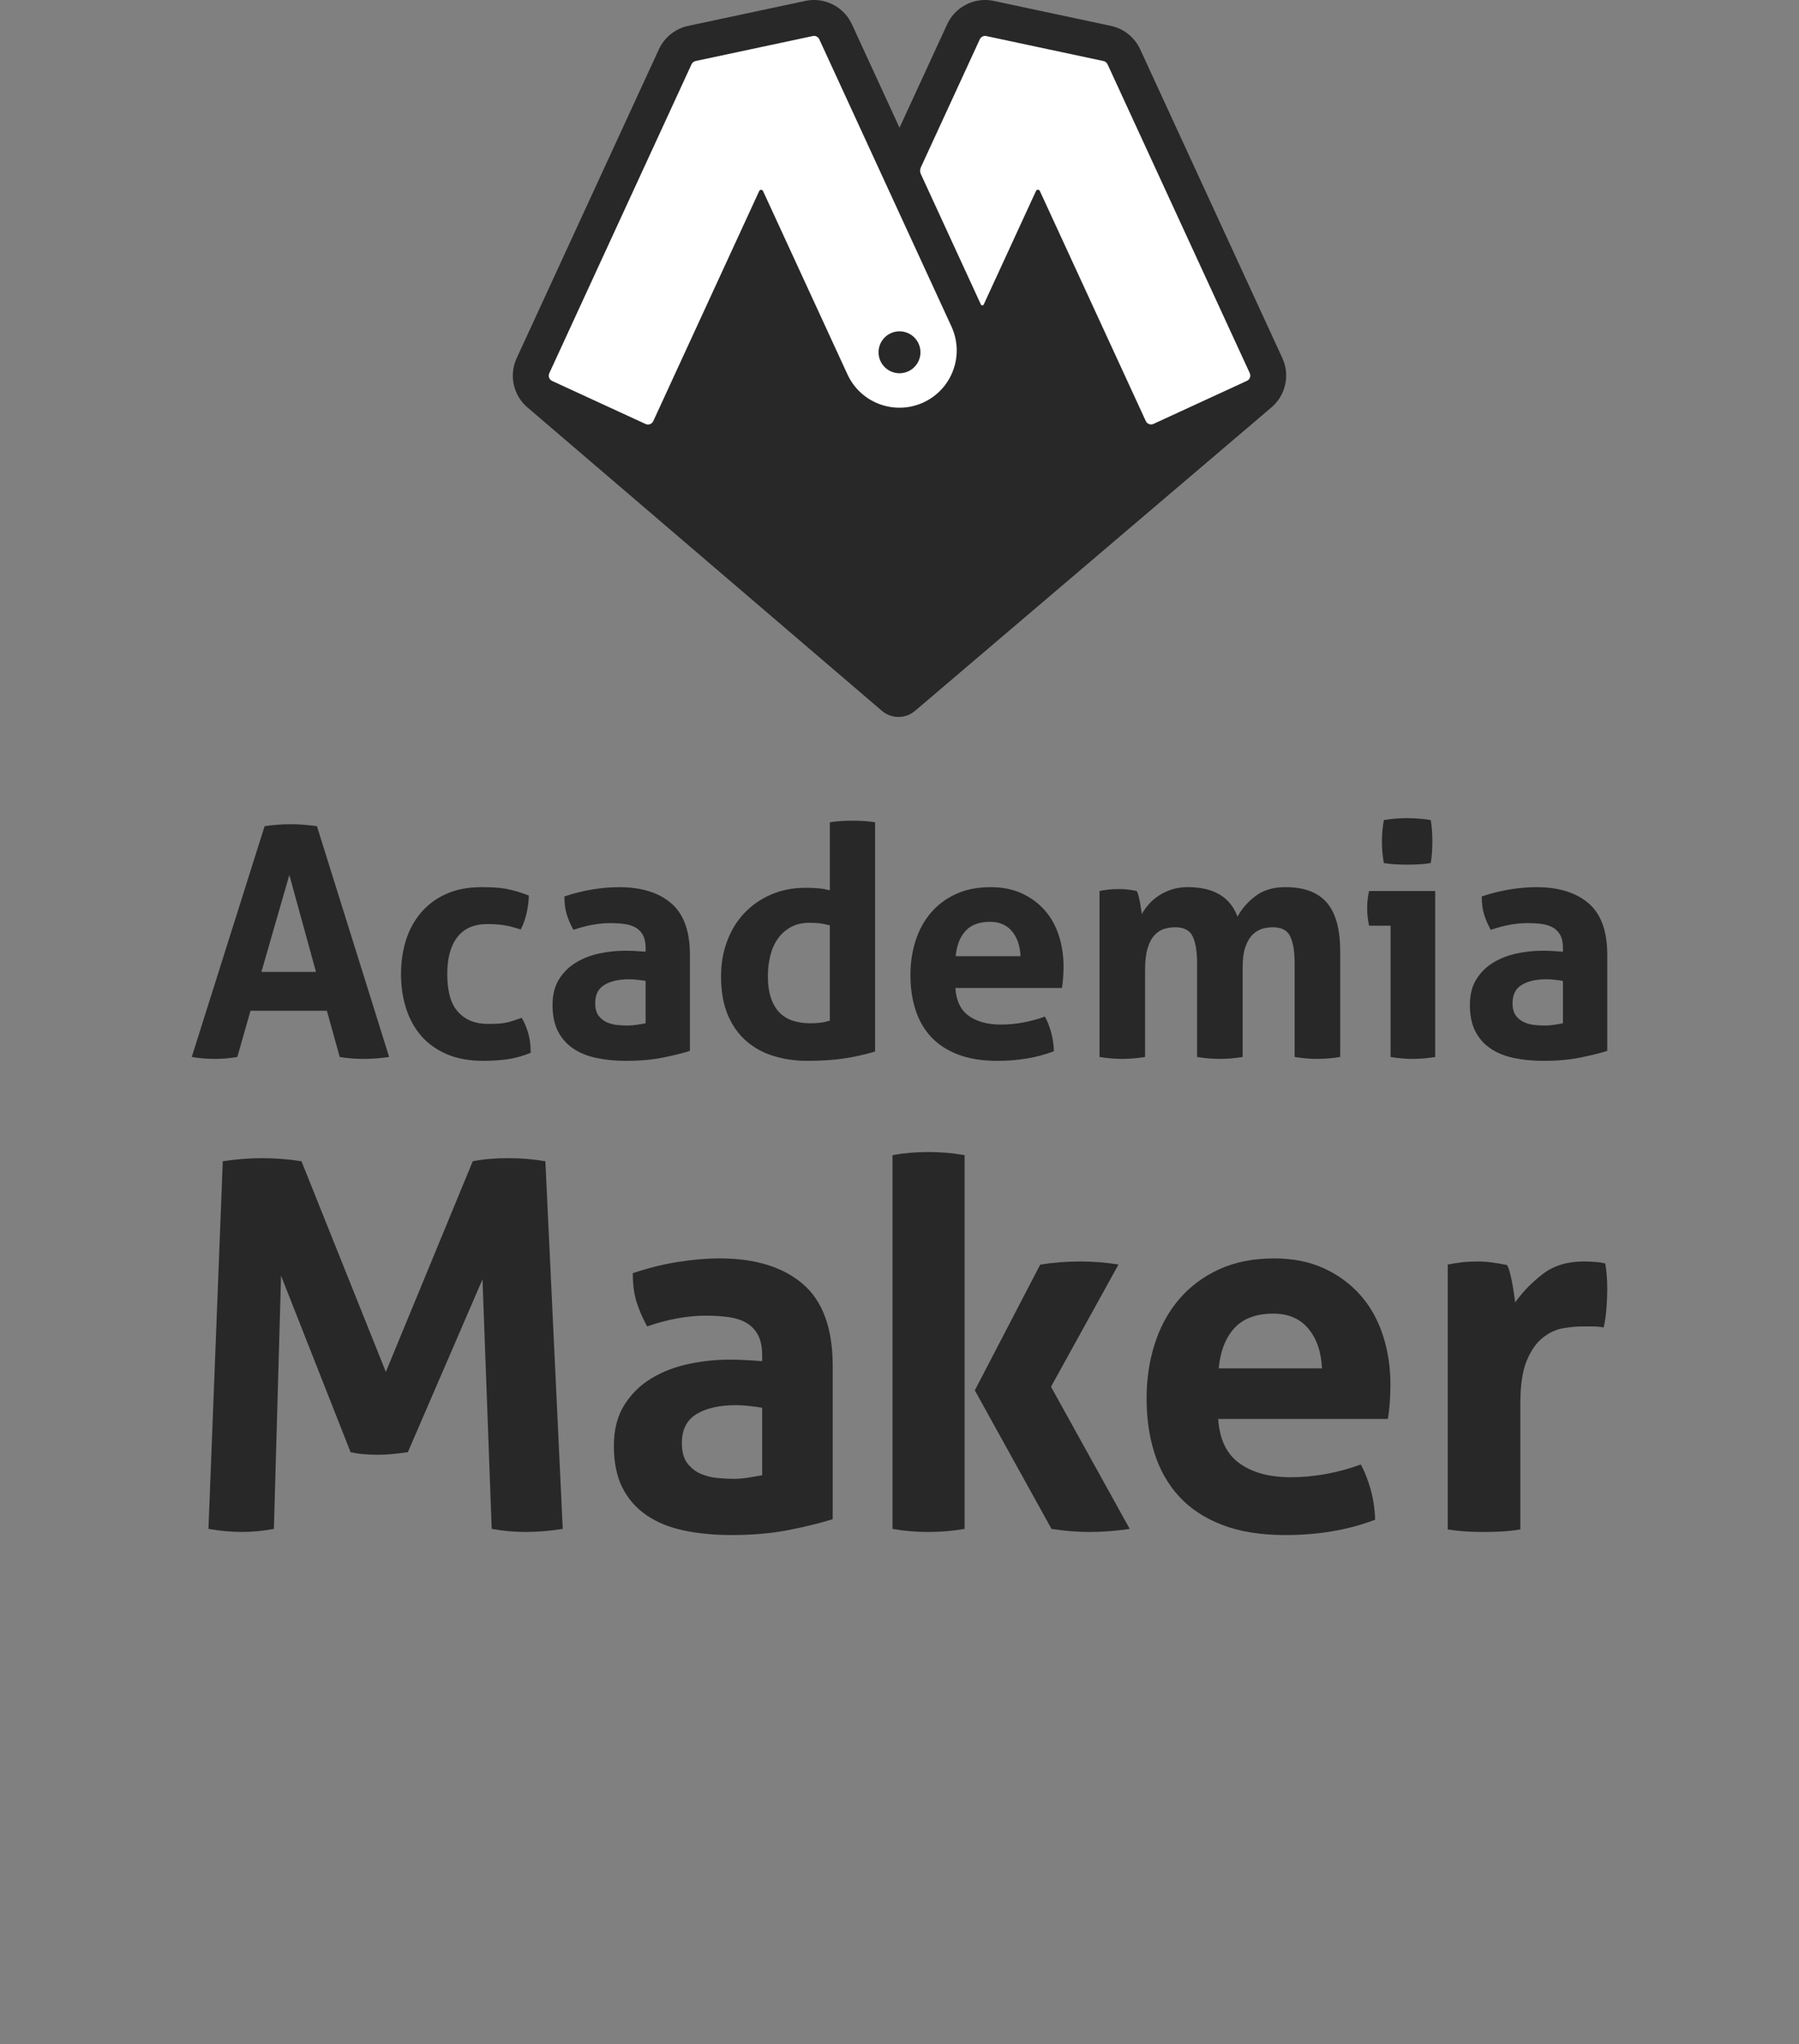 <?xml version="1.0" encoding="UTF-8"?><svg id="Capa_2" xmlns="http://www.w3.org/2000/svg" width="123.856" height="140.717" viewBox="0 0 123.856 140.717"><rect x="0" y="0" width="123.856" height="140.717" fill="#808080" stroke="none"/><defs><style>.cls-1{fill:none;}.cls-2{fill:#fff;}.cls-3{fill:#282828;}</style></defs><g id="Capa_1-2"><g><g><path class="cls-2" d="M46.219,3.238l9.561-1.772,5.928,9.296,4.733-9.296,10.379,1.805,10.548,22.456s-12.666,6.593-12.876,6.593-29.71-.226-29.71-.226l-8.292-5.697L46.219,3.238Z"/><g><g><path class="cls-3" d="M18.218,56.869c.309-.044,.604-.077,.884-.099,.28-.022,.589-.033,.928-.033,.295,0,.582,.011,.862,.033,.28,.022,.589,.055,.928,.099l4.972,15.889c-.604,.088-1.193,.133-1.768,.133-.56,0-1.105-.044-1.635-.133l-.884-3.182h-5.259l-.906,3.182c-.53,.088-1.039,.133-1.525,.133-.545,0-1.083-.044-1.613-.133l5.016-15.889Zm3.536,10.033l-1.834-6.674-1.923,6.674h3.757Z"/><path class="cls-3" d="M35.918,70.062c.177,.295,.324,.637,.442,1.028,.118,.391,.177,.851,.177,1.381-.589,.236-1.142,.387-1.657,.453-.516,.066-1.054,.099-1.613,.099-.958,0-1.79-.151-2.497-.453-.707-.302-1.293-.718-1.757-1.249-.464-.53-.814-1.16-1.05-1.889-.236-.729-.354-1.521-.354-2.376,0-.84,.114-1.62,.342-2.342,.228-.722,.575-1.355,1.039-1.9,.464-.545,1.042-.972,1.735-1.282,.692-.309,1.495-.464,2.409-.464,.324,0,.622,.008,.895,.022,.272,.015,.534,.044,.785,.088,.25,.044,.501,.103,.751,.177,.25,.074,.53,.17,.84,.287,0,.339-.044,.718-.133,1.138-.088,.42-.229,.821-.42,1.204-.442-.147-.829-.247-1.16-.298-.332-.051-.711-.077-1.138-.077-.914,0-1.602,.298-2.066,.895-.464,.597-.696,1.447-.696,2.552,0,1.193,.25,2.063,.751,2.608,.501,.545,1.178,.818,2.033,.818,.221,0,.423-.003,.608-.011,.184-.007,.365-.026,.541-.055,.177-.029,.357-.074,.541-.133,.184-.059,.401-.133,.652-.221Z"/><path class="cls-3" d="M44.448,65.244c0-.354-.059-.641-.177-.862-.118-.221-.28-.394-.486-.519-.207-.125-.461-.21-.762-.254-.302-.044-.637-.066-1.006-.066-.796,0-1.643,.155-2.541,.464-.207-.383-.361-.744-.464-1.083-.103-.339-.155-.744-.155-1.215,.648-.221,1.296-.383,1.945-.486,.648-.103,1.252-.155,1.812-.155,1.532,0,2.729,.368,3.591,1.105,.862,.737,1.293,1.915,1.293,3.536v6.63c-.516,.162-1.142,.317-1.878,.464-.737,.147-1.569,.221-2.497,.221-.751,0-1.44-.066-2.066-.199-.626-.133-1.164-.354-1.613-.663-.45-.309-.796-.707-1.039-1.193-.243-.486-.365-1.083-.365-1.79s.151-1.3,.453-1.779c.302-.479,.692-.862,1.171-1.149,.479-.287,1.013-.493,1.602-.619,.589-.125,1.178-.188,1.768-.188,.427,0,.898,.022,1.414,.066v-.265Zm0,2.276c-.177-.029-.368-.055-.575-.077-.206-.022-.39-.033-.552-.033-.722,0-1.293,.129-1.713,.387-.42,.258-.63,.674-.63,1.249,0,.383,.081,.678,.243,.884,.162,.206,.357,.357,.586,.453,.228,.096,.471,.155,.729,.177,.258,.022,.482,.033,.674,.033,.221,0,.442-.018,.663-.055,.221-.037,.412-.07,.575-.099v-2.917Z"/><path class="cls-3" d="M57.132,56.604c.265-.044,.527-.074,.785-.088,.258-.014,.512-.022,.762-.022s.508,.008,.773,.022c.265,.015,.53,.044,.796,.088v15.778c-.693,.206-1.396,.365-2.11,.475-.715,.11-1.58,.166-2.597,.166-.781,0-1.529-.107-2.243-.32-.715-.213-1.344-.552-1.889-1.017-.545-.464-.976-1.064-1.293-1.801-.317-.737-.475-1.635-.475-2.696,0-.84,.136-1.632,.409-2.376,.272-.744,.663-1.388,1.171-1.934,.508-.545,1.123-.976,1.845-1.293,.722-.317,1.525-.475,2.409-.475,.265,0,.541,.011,.829,.033s.563,.07,.829,.144v-4.685Zm0,7.094c-.295-.074-.534-.122-.718-.144-.184-.022-.416-.033-.696-.033-.486,0-.91,.099-1.271,.298-.361,.199-.66,.464-.895,.796-.236,.331-.409,.722-.519,1.171-.111,.45-.166,.917-.166,1.403,0,.604,.074,1.116,.221,1.536,.147,.42,.35,.755,.608,1.005,.258,.251,.564,.431,.917,.541,.354,.111,.736,.166,1.149,.166,.25,0,.479-.011,.685-.033,.206-.022,.434-.07,.685-.144v-6.563Z"/><path class="cls-3" d="M65.773,68.007c.059,.884,.368,1.525,.928,1.923,.56,.398,1.296,.597,2.21,.597,.501,0,1.013-.048,1.536-.144,.523-.096,1.02-.232,1.492-.409,.162,.295,.302,.648,.42,1.061,.118,.413,.184,.855,.199,1.326-1.149,.442-2.446,.663-3.889,.663-1.061,0-1.971-.147-2.729-.442-.759-.295-1.378-.703-1.856-1.226-.479-.523-.833-1.145-1.061-1.867-.229-.722-.343-1.51-.343-2.365,0-.84,.118-1.628,.354-2.365,.235-.737,.586-1.377,1.05-1.923,.464-.545,1.039-.976,1.724-1.293,.685-.317,1.484-.475,2.398-.475,.796,0,1.503,.14,2.121,.42,.619,.28,1.145,.663,1.58,1.149,.434,.486,.762,1.065,.983,1.735,.221,.671,.332,1.389,.332,2.155,0,.28-.011,.556-.033,.829-.022,.273-.048,.49-.077,.652h-7.337Zm4.486-2.188c-.03-.707-.225-1.278-.586-1.713-.361-.434-.866-.652-1.514-.652-.737,0-1.297,.206-1.679,.619-.383,.413-.612,.994-.685,1.746h4.464Z"/><path class="cls-3" d="M75.695,61.333c.206-.044,.412-.077,.619-.099,.206-.022,.434-.033,.685-.033s.471,.011,.663,.033c.191,.022,.39,.055,.597,.099,.044,.074,.085,.181,.122,.32,.037,.14,.07,.287,.099,.442,.029,.155,.055,.306,.077,.453,.022,.147,.04,.273,.055,.376,.118-.221,.272-.442,.464-.663,.191-.221,.42-.42,.685-.597s.563-.32,.895-.431c.331-.111,.703-.166,1.116-.166,1.782,0,2.924,.678,3.425,2.033,.295-.545,.711-1.02,1.249-1.425,.538-.405,1.219-.608,2.044-.608,1.296,0,2.25,.357,2.862,1.072,.611,.715,.917,1.831,.917,3.348v7.27c-.53,.088-1.053,.133-1.569,.133s-1.039-.044-1.569-.133v-6.453c0-.796-.099-1.407-.298-1.834-.199-.427-.6-.641-1.204-.641-.251,0-.497,.037-.74,.11-.243,.074-.464,.21-.663,.409s-.361,.479-.486,.84c-.125,.361-.188,.829-.188,1.403v6.166c-.53,.088-1.054,.133-1.569,.133s-1.039-.044-1.569-.133v-6.453c0-.796-.099-1.407-.298-1.834-.199-.427-.6-.641-1.204-.641-.251,0-.501,.037-.751,.11-.251,.074-.475,.218-.674,.431-.199,.214-.357,.512-.475,.895-.118,.383-.177,.884-.177,1.503v5.989c-.53,.088-1.053,.133-1.569,.133s-1.039-.044-1.569-.133v-11.425Z"/><path class="cls-3" d="M95.738,63.72h-1.481c-.044-.191-.077-.394-.099-.608-.022-.213-.033-.416-.033-.608,0-.398,.044-.788,.133-1.171h4.552v11.425c-.53,.088-1.046,.133-1.547,.133-.486,0-.994-.044-1.525-.133v-9.038Zm-.464-4.309c-.088-.501-.133-.994-.133-1.481,0-.471,.044-.965,.133-1.481,.25-.044,.519-.077,.807-.099,.287-.022,.549-.033,.785-.033,.25,0,.523,.011,.818,.033,.295,.022,.567,.055,.818,.099,.044,.251,.074,.497,.088,.74,.014,.243,.022,.49,.022,.74,0,.236-.008,.479-.022,.729-.015,.251-.044,.501-.088,.751-.251,.044-.519,.074-.807,.088-.287,.015-.556,.022-.807,.022-.236,0-.501-.007-.796-.022-.295-.014-.567-.044-.818-.088Z"/><path class="cls-3" d="M107.605,65.244c0-.354-.059-.641-.177-.862-.118-.221-.28-.394-.486-.519-.207-.125-.461-.21-.762-.254-.302-.044-.637-.066-1.006-.066-.796,0-1.643,.155-2.541,.464-.207-.383-.361-.744-.464-1.083-.103-.339-.155-.744-.155-1.215,.648-.221,1.296-.383,1.945-.486,.648-.103,1.252-.155,1.812-.155,1.532,0,2.729,.368,3.591,1.105,.862,.737,1.293,1.915,1.293,3.536v6.63c-.516,.162-1.142,.317-1.878,.464-.737,.147-1.569,.221-2.497,.221-.751,0-1.44-.066-2.066-.199-.626-.133-1.164-.354-1.613-.663-.45-.309-.796-.707-1.039-1.193-.243-.486-.365-1.083-.365-1.79s.151-1.3,.453-1.779c.302-.479,.692-.862,1.171-1.149,.479-.287,1.013-.493,1.602-.619,.589-.125,1.178-.188,1.768-.188,.427,0,.898,.022,1.414,.066v-.265Zm0,2.276c-.177-.029-.368-.055-.575-.077-.206-.022-.39-.033-.552-.033-.722,0-1.293,.129-1.713,.387-.42,.258-.63,.674-.63,1.249,0,.383,.081,.678,.243,.884,.162,.206,.357,.357,.586,.453,.228,.096,.471,.155,.729,.177,.258,.022,.482,.033,.674,.033,.221,0,.442-.018,.663-.055,.221-.037,.412-.07,.575-.099v-2.917Z"/><path class="cls-3" d="M15.336,79.935c.938-.141,1.842-.211,2.71-.211,.915,0,1.818,.07,2.71,.211l5.808,14.502,5.984-14.502c.727-.141,1.537-.211,2.429-.211s1.748,.07,2.57,.211l1.197,25.308c-.892,.141-1.737,.211-2.534,.211s-1.584-.07-2.358-.211l-.634-17.177-5.139,11.897c-.329,.047-.669,.088-1.021,.123-.352,.035-.704,.053-1.056,.053-.305,0-.61-.012-.915-.035-.305-.023-.622-.07-.95-.141l-4.787-12.144-.493,17.424c-.751,.141-1.478,.211-2.182,.211-.751,0-1.526-.07-2.323-.211l.986-25.308Z"/><path class="cls-3" d="M52.471,93.276c0-.563-.094-1.021-.282-1.373-.188-.352-.446-.628-.774-.827-.329-.199-.734-.334-1.214-.405-.481-.07-1.015-.106-1.602-.106-1.267,0-2.617,.246-4.048,.739-.329-.61-.575-1.185-.739-1.725-.165-.54-.246-1.185-.246-1.936,1.032-.352,2.065-.61,3.098-.774,1.032-.164,1.994-.246,2.886-.246,2.44,0,4.347,.587,5.72,1.76,1.373,1.174,2.059,3.051,2.059,5.632v10.56c-.822,.258-1.819,.505-2.992,.739-1.174,.234-2.499,.352-3.977,.352-1.197,0-2.294-.106-3.291-.317-.998-.211-1.854-.563-2.57-1.056-.716-.493-1.267-1.126-1.654-1.901-.387-.774-.581-1.725-.581-2.851s.24-2.071,.722-2.834c.481-.762,1.103-1.373,1.866-1.83,.762-.458,1.613-.786,2.552-.986,.938-.199,1.877-.299,2.816-.299,.68,0,1.431,.035,2.253,.106v-.422Zm0,3.626c-.282-.047-.587-.088-.915-.123-.329-.035-.622-.053-.88-.053-1.15,0-2.059,.206-2.728,.616-.669,.411-1.003,1.074-1.003,1.989,0,.611,.129,1.08,.387,1.408,.258,.329,.569,.569,.933,.722,.363,.153,.751,.246,1.162,.282,.41,.035,.768,.053,1.074,.053,.352,0,.704-.029,1.056-.088,.352-.058,.657-.111,.915-.158v-4.646Z"/><path class="cls-3" d="M61.446,79.513c.798-.141,1.619-.211,2.464-.211s1.678,.07,2.499,.211v25.731c-.822,.141-1.654,.211-2.499,.211s-1.666-.07-2.464-.211v-25.731Zm5.667,16.192l4.505-8.659c.915-.141,1.842-.211,2.781-.211,.892,0,1.76,.07,2.605,.211l-4.646,8.413,5.421,9.785c-.963,.141-1.889,.211-2.781,.211-.822,0-1.69-.07-2.605-.211l-5.28-9.539Z"/><path class="cls-3" d="M83.868,97.676c.094,1.408,.586,2.429,1.478,3.062,.892,.634,2.065,.95,3.52,.95,.797,0,1.613-.076,2.446-.229,.833-.152,1.625-.37,2.376-.651,.258,.47,.481,1.033,.669,1.69,.187,.657,.293,1.361,.317,2.112-1.83,.704-3.896,1.056-6.195,1.056-1.69,0-3.139-.235-4.347-.704-1.209-.469-2.194-1.12-2.957-1.954-.763-.833-1.326-1.824-1.69-2.974-.364-1.149-.546-2.405-.546-3.766,0-1.338,.188-2.593,.563-3.766,.375-1.173,.933-2.194,1.672-3.062,.739-.868,1.654-1.554,2.745-2.059,1.091-.504,2.364-.757,3.819-.757,1.267,0,2.394,.223,3.379,.669,.986,.446,1.824,1.056,2.517,1.83,.692,.774,1.214,1.696,1.566,2.763,.352,1.068,.528,2.212,.528,3.432,0,.446-.018,.886-.053,1.32-.035,.434-.076,.78-.123,1.038h-11.686Zm7.145-3.485c-.047-1.126-.358-2.036-.933-2.728-.575-.692-1.379-1.038-2.411-1.038-1.174,0-2.065,.329-2.675,.986-.611,.657-.974,1.584-1.091,2.781h7.11Z"/><path class="cls-3" d="M99.673,87.046c.352-.07,.686-.123,1.003-.158s.663-.053,1.038-.053c.352,0,.698,.024,1.038,.07,.34,.047,.674,.106,1.003,.176,.07,.118,.135,.288,.194,.51,.058,.223,.111,.458,.158,.704,.047,.246,.088,.493,.123,.739s.064,.452,.088,.616c.516-.727,1.149-1.378,1.901-1.954,.751-.575,1.69-.862,2.816-.862,.234,0,.504,.012,.81,.035,.305,.024,.528,.059,.669,.106,.047,.235,.082,.505,.106,.81,.023,.305,.035,.622,.035,.95,0,.399-.018,.833-.053,1.302-.035,.47-.1,.915-.193,1.338-.259-.047-.546-.07-.862-.07h-.581c-.399,0-.845,.041-1.338,.123-.493,.082-.962,.299-1.408,.651-.446,.352-.816,.88-1.109,1.584-.294,.704-.44,1.69-.44,2.957v8.659c-.422,.07-.845,.117-1.267,.141-.422,.023-.833,.035-1.232,.035s-.804-.012-1.214-.035c-.411-.024-.839-.07-1.285-.141v-18.233Z"/></g><g><path class="cls-3" d="M61.928,22.807c-.797,0-1.443,.646-1.443,1.443s.646,1.443,1.443,1.443,1.443-.646,1.443-1.443-.646-1.443-1.443-1.443Z"/><path class="cls-3" d="M88.287,24.651L78.496,3.39c-.377-.819-1.129-1.42-2.011-1.608L68.417,.063c-.196-.042-.398-.063-.599-.063-1.118,0-2.142,.656-2.609,1.671l-3.28,7.122-3.277-7.121c-.467-1.016-1.491-1.672-2.609-1.672-.201,0-.402,.021-.599,.063l-8.069,1.719c-.882,.188-1.633,.789-2.011,1.608l-9.794,21.267c-.321,.697-.352,1.478-.086,2.198,.163,.442,.427,.829,.767,1.136h0s.007,.006,.007,.006c.026,.023,.053,.046,.08,.069l24.326,20.82c.675,.62,1.713,.62,2.387,0,0,0,22.983-19.565,24.437-20.803,.016-.013,.03-.026,.046-.039,.017-.014,.027-.023,.027-.023h0c.938-.816,1.271-2.184,.725-3.369Zm-24.713,3.053h0c-1.977,.91-4.317,.046-5.228-1.931l-5.813-12.623c-.052-.113-.212-.113-.264,0l-7.294,15.839c-.092,.201-.33,.289-.531,.196l-6.431-2.962c-.201-.092-.289-.33-.196-.531L47.61,4.424c.053-.115,.157-.198,.28-.224l8.069-1.719c.183-.039,.369,.054,.447,.224l9.099,19.771c.91,1.977,.046,4.317-1.931,5.228Zm22.272-1.487l-6.431,2.962c-.201,.093-.439,.005-.531-.196l-7.294-15.839c-.052-.113-.212-.113-.264,0l-3.599,7.816c-.039,.084-.158,.084-.197,0-.014-.031-.031-.068-.054-.118l-4.081-8.867c-.066-.143-.066-.307,0-.45l4.061-8.819c.078-.17,.264-.263,.447-.224l8.069,1.719c.124,.026,.227,.109,.28,.224l9.791,21.261c.092,.201,.005,.439-.196,.531Z"/></g></g></g><rect class="cls-1" width="123.856" height="140.717"/></g></g></svg>